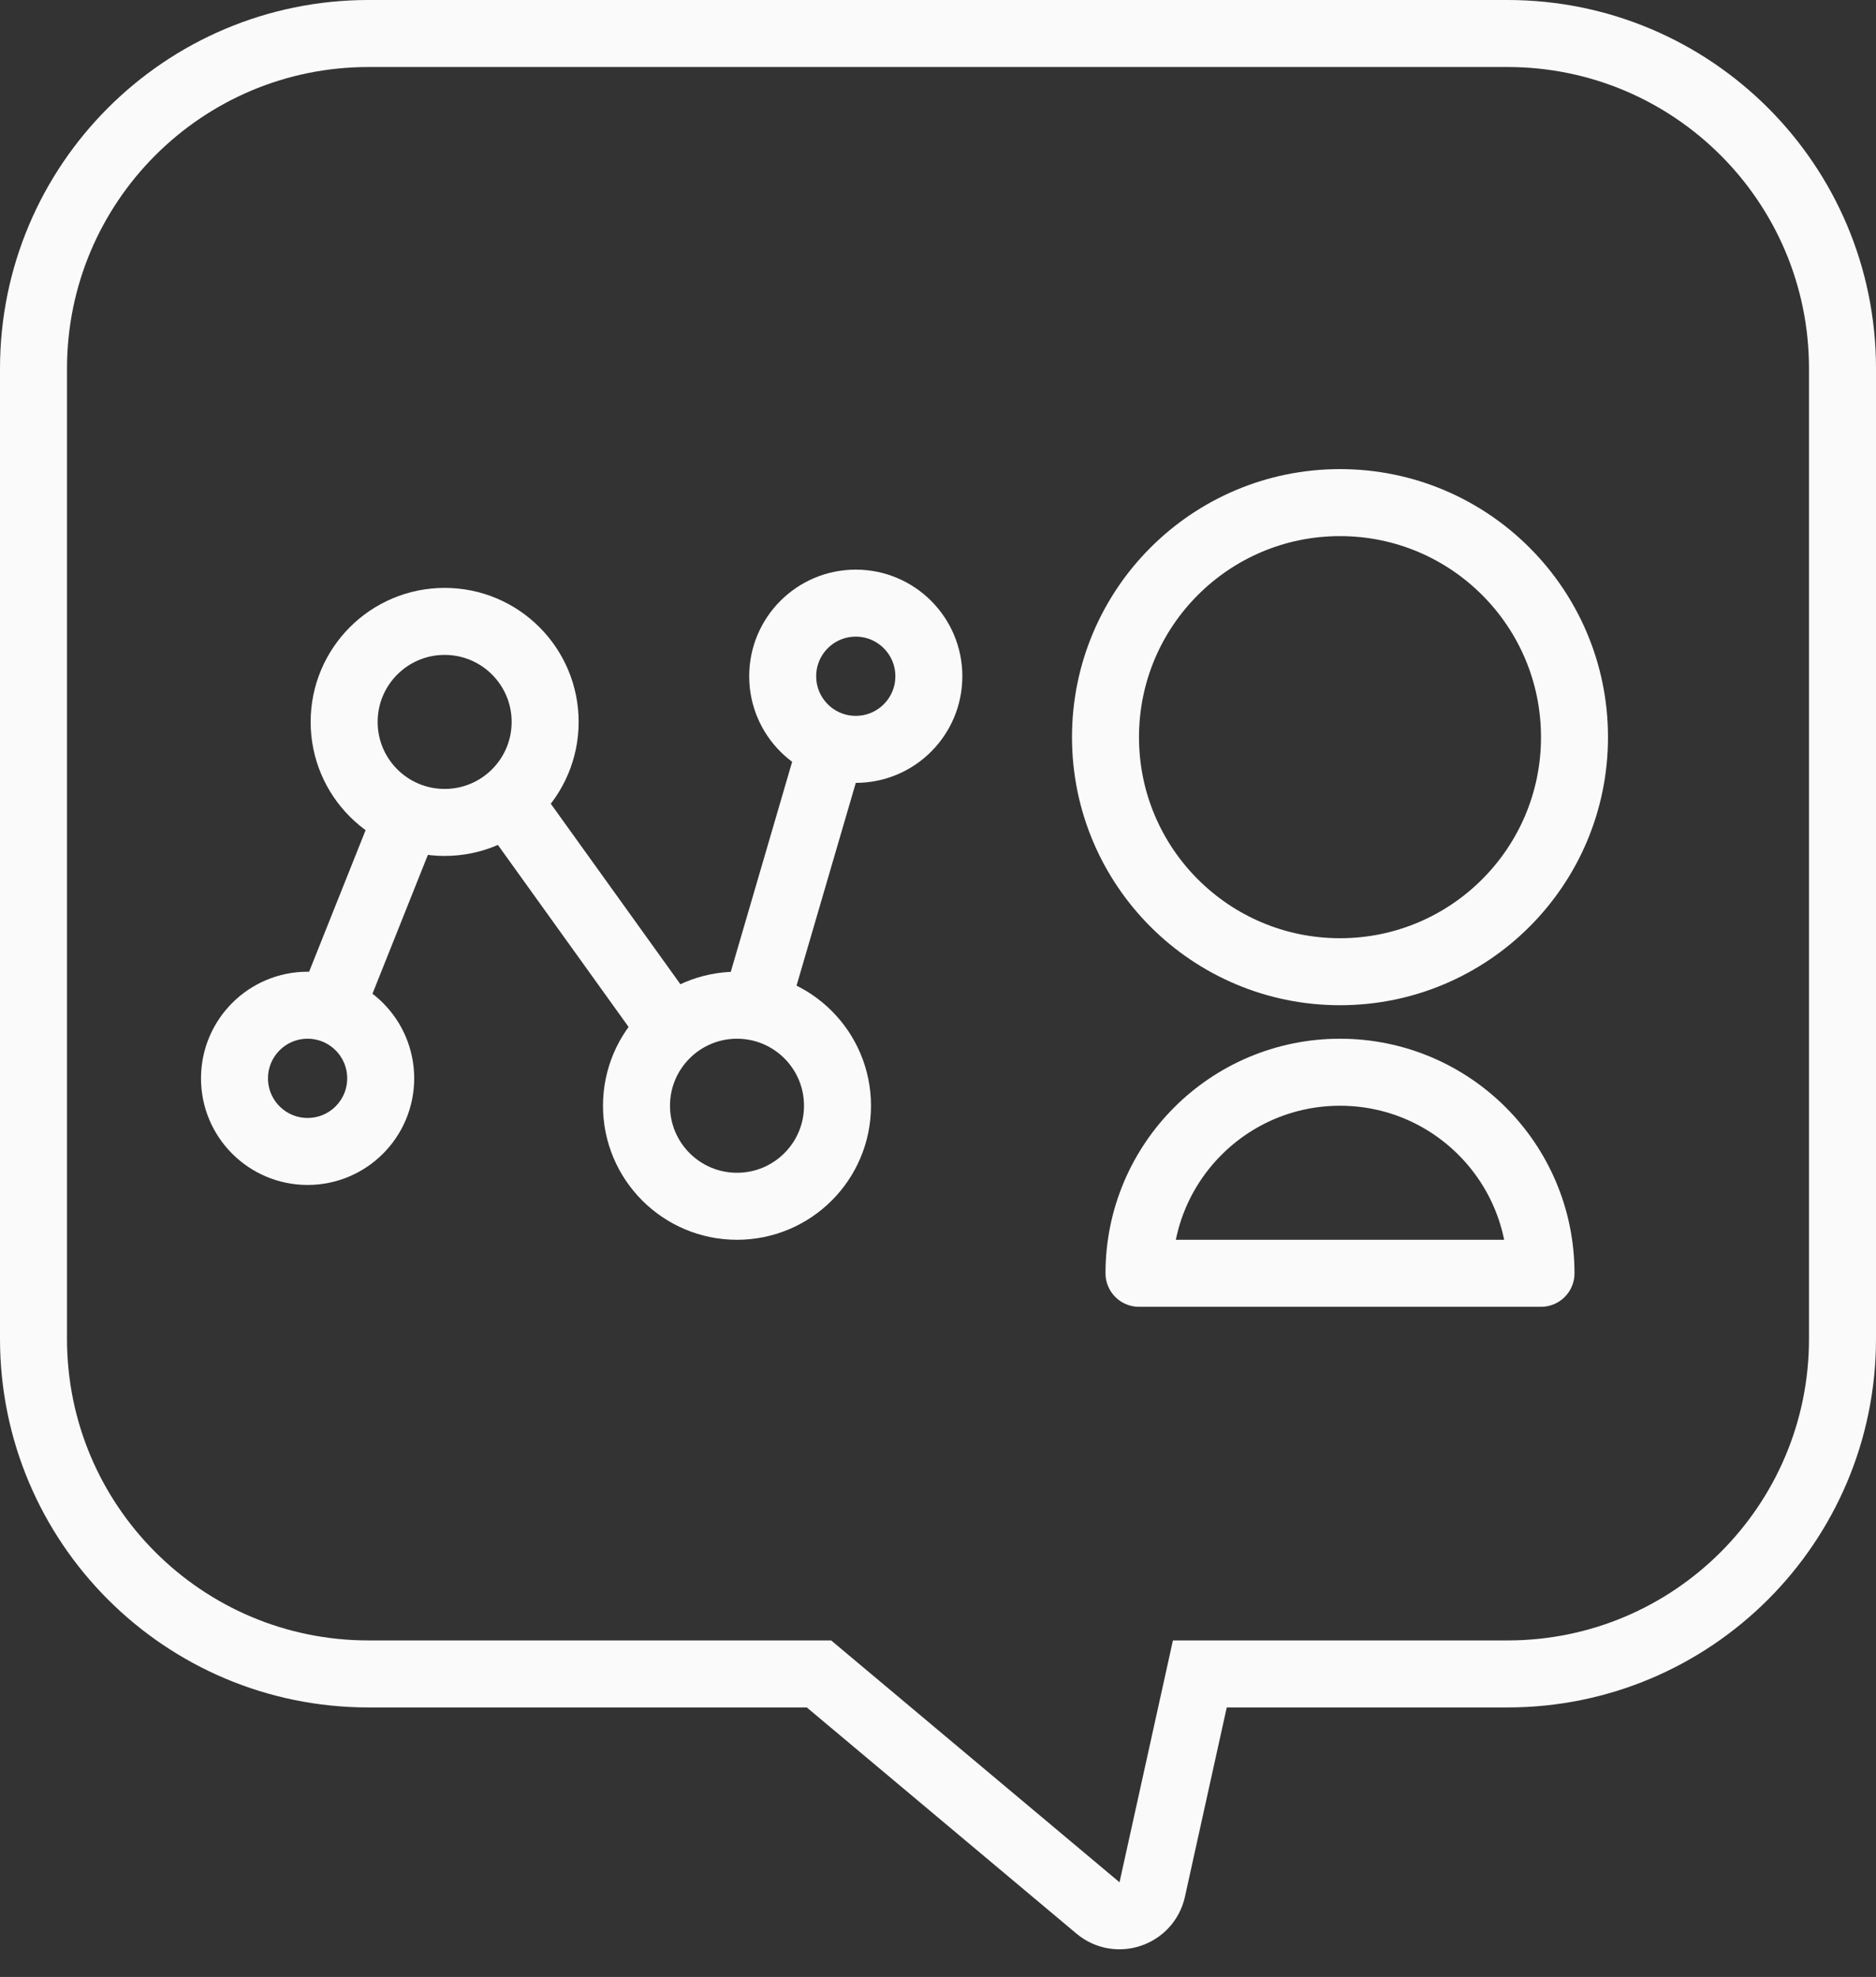 <?xml version="1.0" encoding="UTF-8"?> <svg xmlns="http://www.w3.org/2000/svg" width="56" height="59" viewBox="0 0 56 59" fill="none"><rect x="0" y="0" width="56" height="59" fill="#333333" stroke="none"/> <g clip-path="url(#clip0_305_1409)"> <path d="M45 1H11C5.477 1 1 5.477 1 11V39.957C1 45.48 5.477 49.957 11 49.957H24.447L32.776 56.941C33.351 57.423 34.233 57.123 34.395 56.39L35.816 49.957H45C50.523 49.957 55 45.48 55 39.957V11C55 5.477 50.523 1 45 1Z" stroke="#FAFAFA" stroke-width="2"></path> <path d="M13.273 24.545C14.93 24.545 16.273 23.202 16.273 21.545C16.273 19.889 14.93 18.545 13.273 18.545C11.616 18.545 10.273 19.889 10.273 21.545C10.273 23.202 11.616 24.545 13.273 24.545Z" stroke="#FAFAFA" stroke-width="2"></path> <path d="M22 36C23.657 36 25 34.657 25 33C25 31.343 23.657 30 22 30C20.343 30 19 31.343 19 33C19 34.657 20.343 36 22 36Z" stroke="#FAFAFA" stroke-width="2"></path> <path d="M9.182 34.364C10.387 34.364 11.364 33.387 11.364 32.182C11.364 30.977 10.387 30 9.182 30C7.977 30 7 30.977 7 32.182C7 33.387 7.977 34.364 9.182 34.364Z" stroke="#FAFAFA" stroke-width="2"></path> <path d="M25.546 22.364C26.75 22.364 27.727 21.387 27.727 20.182C27.727 18.977 26.75 18 25.546 18C24.34 18 23.364 18.977 23.364 20.182C23.364 21.387 24.34 22.364 25.546 22.364Z" stroke="#FAFAFA" stroke-width="2"></path> <path d="M15.22 24L19.918 30.541" stroke="#FAFAFA" stroke-width="2"></path> <path d="M24.956 21.818L22.423 30.485" stroke="#FAFAFA" stroke-width="2"></path> <path d="M9.67 30.588L12.105 24.488" stroke="#FAFAFA" stroke-width="2"></path> <path d="M40 32C43.314 32 46 34.686 46 38H34C34 34.686 36.686 32 40 32Z" stroke="#FAFAFA" stroke-width="2" stroke-linejoin="round"></path> <path d="M40 29C43.866 29 47 25.866 47 22C47 18.134 43.866 15 40 15C36.134 15 33 18.134 33 22C33 25.866 36.134 29 40 29Z" stroke="#FAFAFA" stroke-width="2"></path> </g> <defs> <clipPath id="clip0_305_1409"> <rect width="56" height="59" fill="white"></rect> </clipPath> </defs> </svg> 